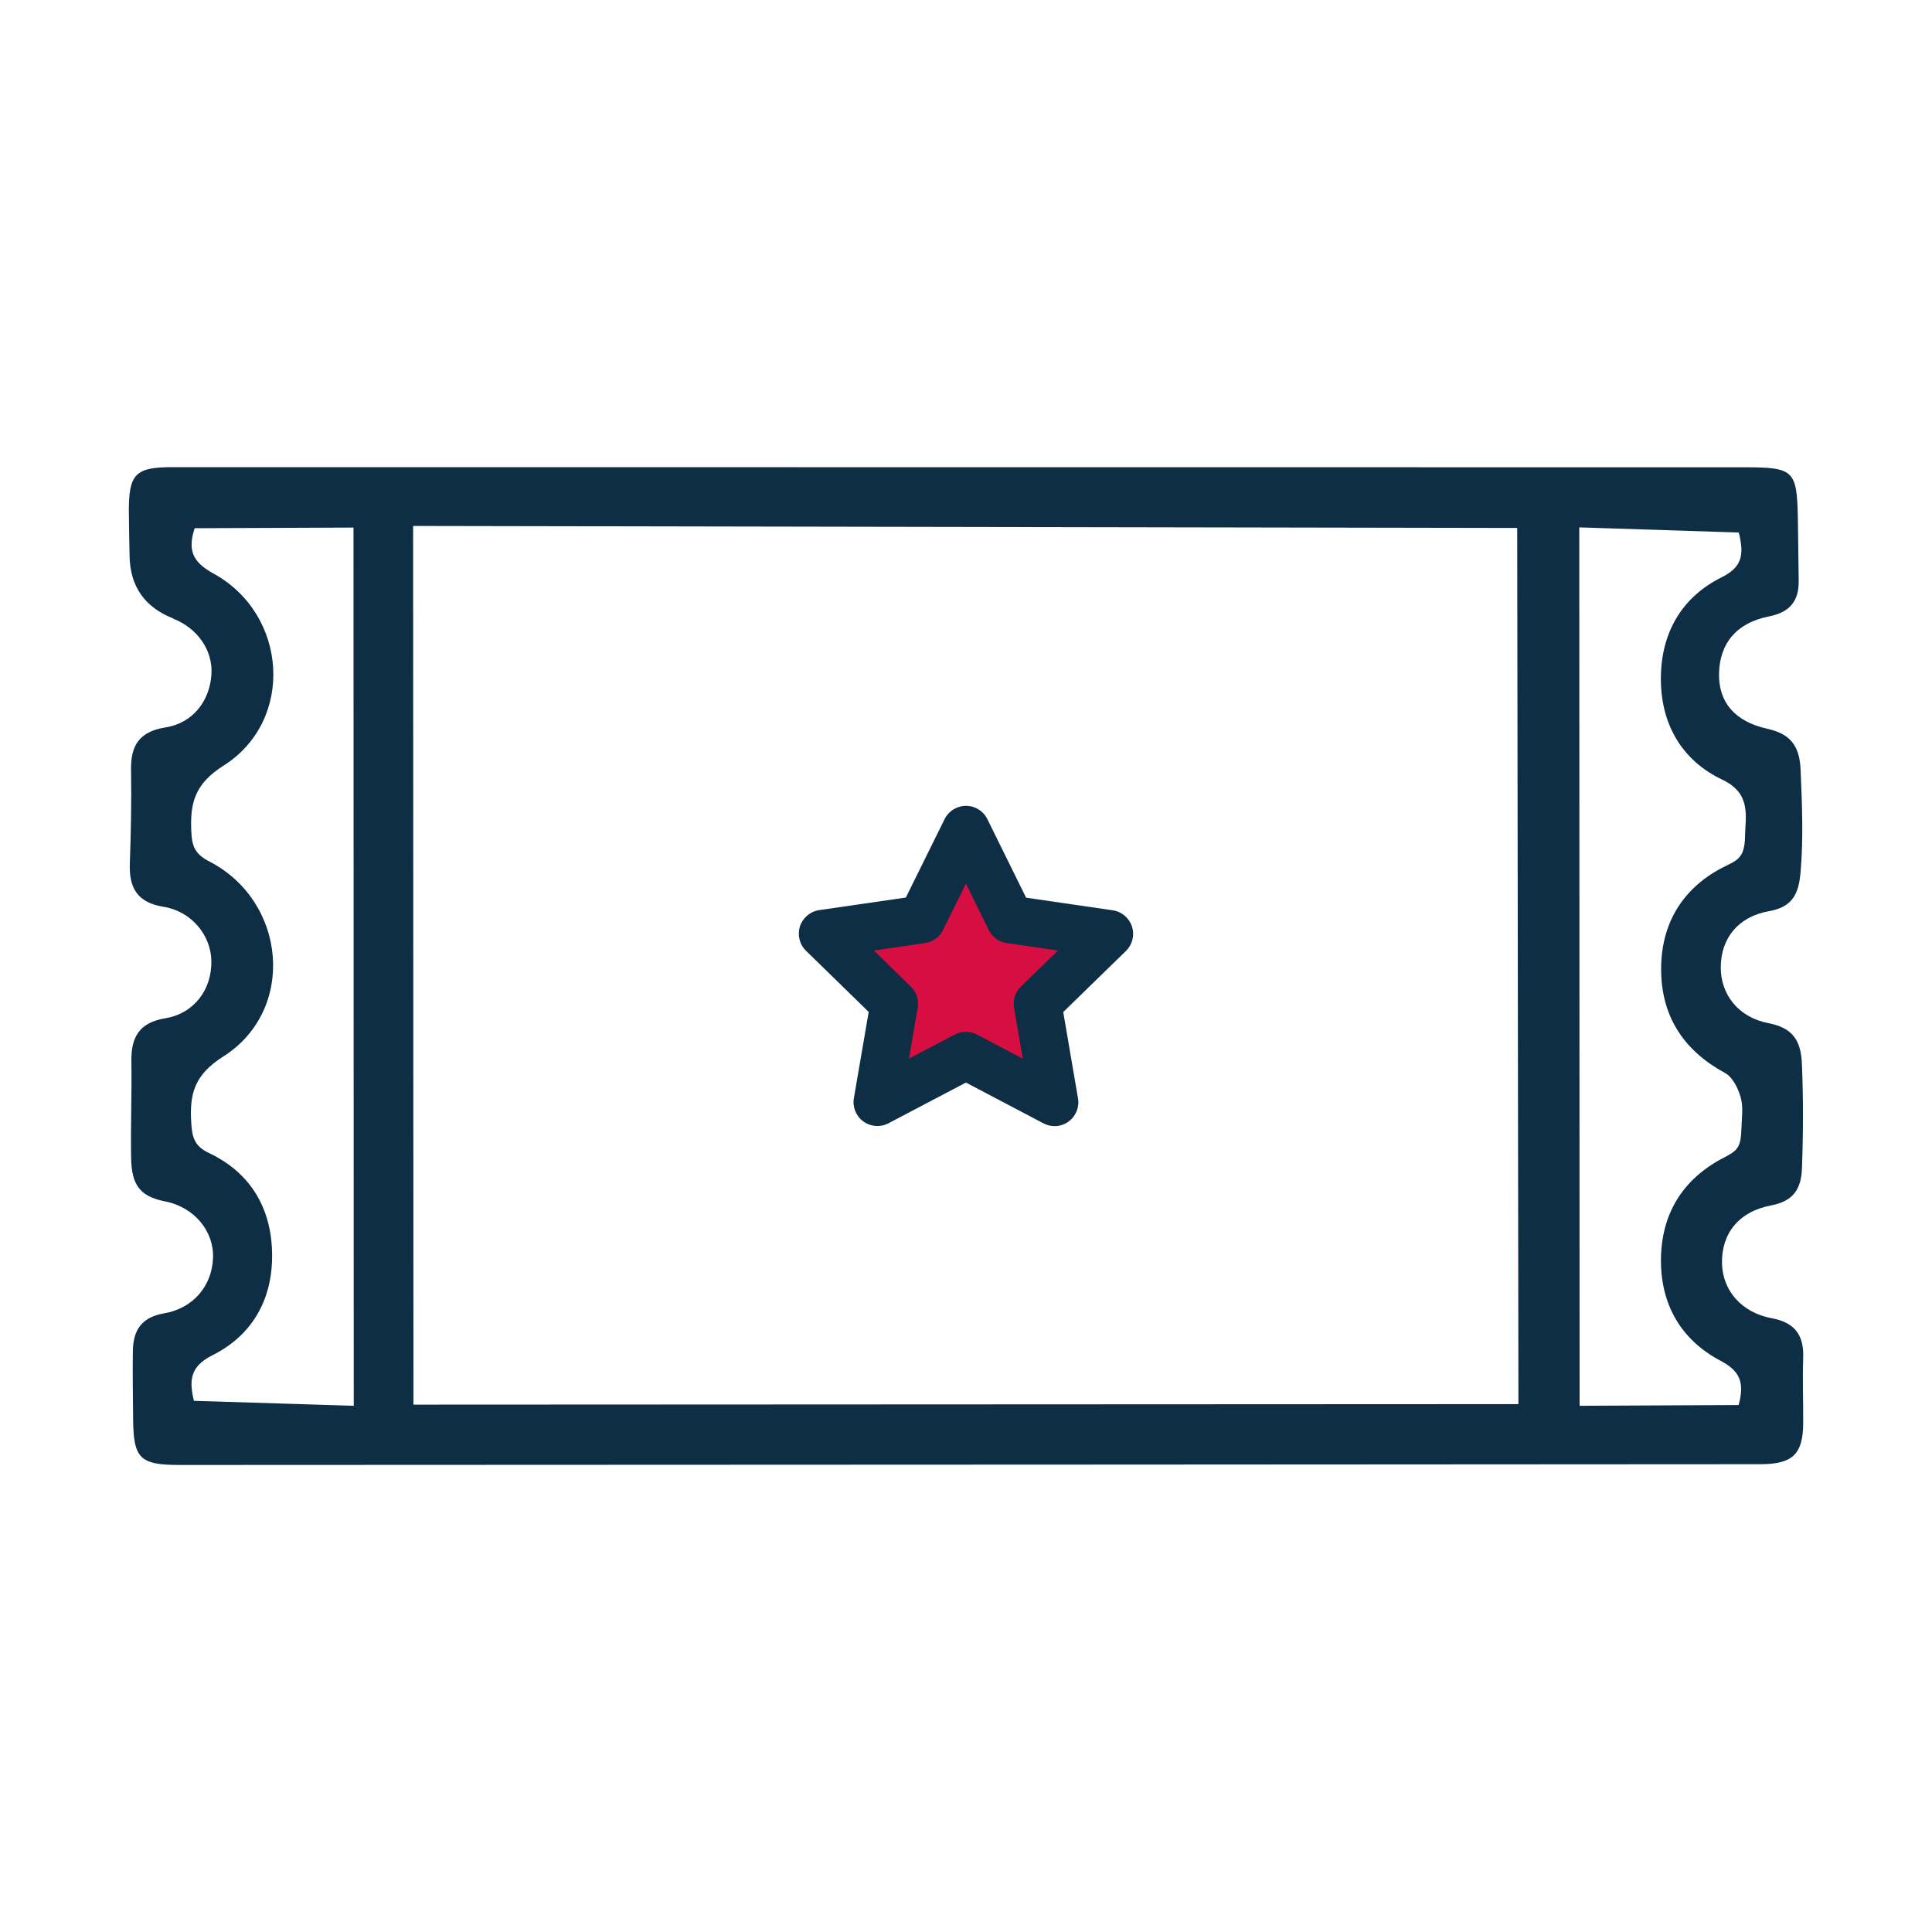 <svg width="240" height="240" viewBox="0 0 240 240" fill="none" xmlns="http://www.w3.org/2000/svg">
<path d="M120 103.064L125.504 114.208L137.8 116L128.896 124.672L131 136.928L120 131.136L108.992 136.92L111.096 124.672L102.2 115.992L114.504 114.208L120 103.064Z" fill="#D60E41"/>
<path d="M130.992 139.888C130.52 139.888 130.048 139.776 129.616 139.544L119.992 134.48L110.368 139.536C109.368 140.064 108.16 139.976 107.248 139.312C106.336 138.648 105.88 137.528 106.072 136.416L107.912 125.704L100.128 118.112C99.32 117.328 99.032 116.144 99.376 115.072C99.728 114 100.656 113.216 101.768 113.056L112.528 111.496L117.344 101.752C117.84 100.744 118.872 100.104 120 100.104C121.128 100.104 122.16 100.744 122.656 101.76L127.464 111.512L138.224 113.08C139.344 113.24 140.264 114.024 140.616 115.096C140.968 116.168 140.672 117.344 139.864 118.136L132.08 125.72L133.912 136.432C134.104 137.544 133.648 138.664 132.736 139.328C132.216 139.704 131.608 139.896 130.992 139.896V139.888ZM119.992 128.176C120.464 128.176 120.936 128.288 121.368 128.52L127.056 131.512L125.968 125.184C125.8 124.224 126.12 123.24 126.824 122.56L131.424 118.08L125.064 117.152C124.096 117.008 123.264 116.408 122.832 115.528L119.992 109.768L117.144 115.528C116.712 116.4 115.88 117.008 114.912 117.152L108.552 118.072L113.152 122.56C113.848 123.24 114.168 124.224 114 125.184L112.912 131.512L118.6 128.52C119.032 128.296 119.504 128.176 119.976 128.176H119.992Z" fill="#0D2E45"/>
<path d="M21.504 76.824C17.963 75.421 16.16 72.832 16.096 69.056C16.064 67.224 16.016 65.4 16.008 63.568C15.984 58.888 16.808 58.032 21.392 58.032C46.576 58.032 176.824 58.04 216.76 58.048C222.824 58.048 223.224 58.424 223.336 64.376C223.384 66.96 223.4 69.544 223.44 72.128C223.48 74.664 222.344 76.056 219.768 76.568C215.72 77.368 213.632 79.896 213.544 83.648C213.464 87.176 215.456 89.624 219.528 90.528C222.416 91.168 223.552 92.632 223.68 95.664C223.888 100.752 224.016 104.112 223.68 108.256C223.456 111 222.72 112.656 219.768 113.184C215.936 113.864 213.8 116.528 213.76 120.088C213.72 123.544 215.952 126.376 219.664 127.096C222.608 127.664 223.72 129.144 223.84 132.176C224.016 136.464 224.016 140.384 223.848 145.096C223.752 147.768 222.736 149.224 220 149.744C216 150.504 213.84 153.232 213.912 156.936C213.984 160.304 216.336 163.056 220.08 163.752C222.952 164.288 224.104 165.84 224 168.68C223.904 171.368 224.016 174.064 224 176.752C223.984 180.624 222.712 181.88 218.712 181.888C206.12 181.912 75.224 181.96 22.376 181.984C17.36 181.984 16.576 181.208 16.536 176.224C16.512 173.424 16.464 170.624 16.504 167.832C16.544 165.28 17.544 163.64 20.368 163.152C24.048 162.52 26.344 159.696 26.464 156.248C26.584 152.992 24.2 149.968 20.496 149.24C17.352 148.616 16.352 147.184 16.288 143.832C16.216 139.856 16.384 135.864 16.32 131.888C16.272 128.904 17.232 127.04 20.52 126.496C24.144 125.896 26.328 122.896 26.256 119.352C26.192 116.168 23.784 113.208 20.328 112.648C17.08 112.128 16.016 110.32 16.128 107.272C16.264 103.4 16.344 99.52 16.28 95.648C16.224 92.576 17.328 90.872 20.568 90.36C23.928 89.832 26.04 87.112 26.264 83.808C26.464 80.816 24.576 78.056 21.496 76.84M188.624 174.424C188.568 137.904 188.52 101.872 188.472 65.584C142.704 65.504 97.136 65.416 51.32 65.336C51.336 101.944 51.352 138.144 51.36 174.488C97.336 174.464 142.824 174.448 188.624 174.424ZM43.92 65.536C36.92 65.568 30.496 65.592 24.184 65.616C23.224 68.48 24.08 69.912 26.52 71.248C35.76 76.312 36.632 89.504 27.768 95.112C24.16 97.4 23.592 99.776 23.768 103.36C23.856 105.168 24.248 106.112 25.992 107.008C35.648 111.984 36.808 125.504 27.728 131.248C24.104 133.544 23.528 135.936 23.76 139.528C23.872 141.296 24.152 142.376 25.976 143.24C31.112 145.68 33.696 150.056 33.8 155.656C33.912 161.264 31.448 165.816 26.408 168.344C23.6 169.752 23.48 171.456 24.088 174.016C30.712 174.224 37.208 174.424 43.944 174.632C43.936 138.072 43.928 101.968 43.912 65.528M216 66.152C209.408 65.936 202.904 65.728 196.184 65.512C196.2 102.112 196.208 138.328 196.224 174.632C203.12 174.6 209.624 174.568 215.984 174.536C216.744 171.672 216.12 170.304 213.696 169.016C208.896 166.48 206.336 162.152 206.328 156.616C206.328 150.816 209.024 146.464 214.12 143.816C215.816 142.936 216.256 142.592 216.328 140.184C216.36 138.904 216.576 137.536 216.24 136.336C215.928 135.208 215.232 133.8 214.288 133.288C209.288 130.576 206.504 126.472 206.36 120.864C206.208 115.144 208.712 110.592 213.808 107.864C215.68 106.864 216.728 106.832 216.776 103.84C216.816 101.44 217.592 98.584 213.968 96.864C208.928 94.472 206.32 89.968 206.32 84.32C206.32 78.704 208.84 74.216 213.872 71.712C216.44 70.432 216.68 68.896 216 66.152Z" fill="#0D2E45"/>
</svg>
